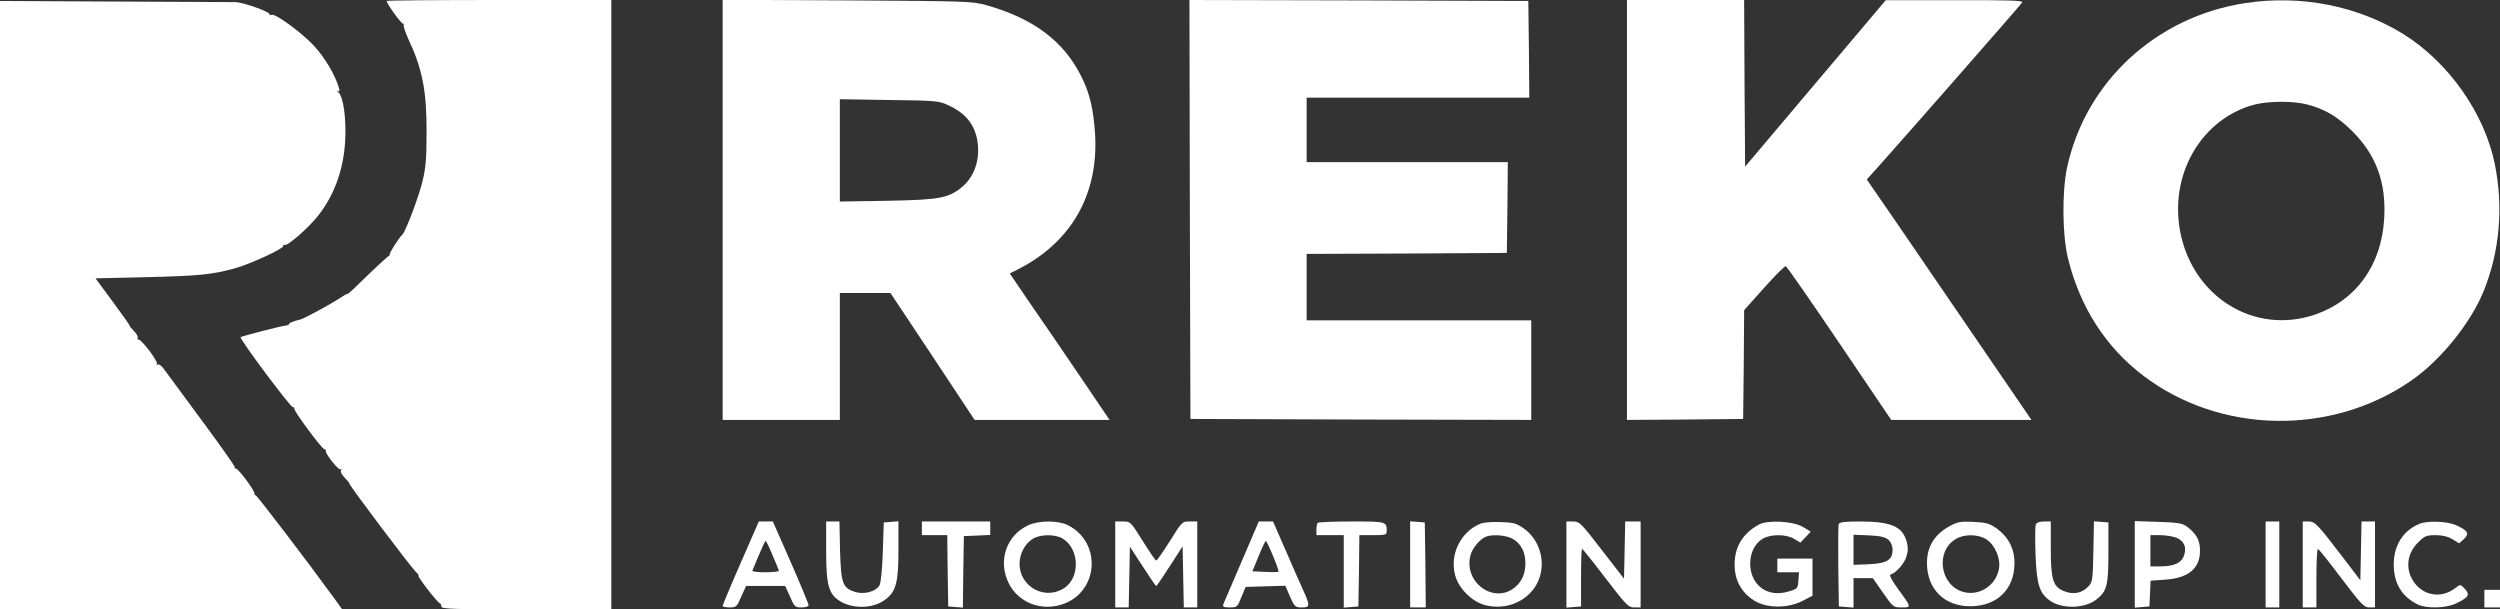 <svg xmlns="http://www.w3.org/2000/svg" version="1.0" width="1280pt" height="312pt" viewBox="0 0 1280 312" preserveAspectRatio="xMidYMid meet">

<rect x="0" y="0" width="1280" height="312" fill="#333333" stroke="none"/>

<g transform="translate(0,312) scale(0.1,-0.1)" fill="#ffffff" stroke="none">
<path d="M0 1558 l0 -1558 876 0 876 0 -38 53 c-138 190 -402 536 -406 532 -3 -3 -5 1 -5 8 0 17 -82 127 -94 127 -5 0 -8 4 -7 8 2 4 -74 111 -167 237 -94 127 -181 245 -194 263 -12 18 -27 29 -33 26 -6 -4 -8 -3 -5 3 8 12 -81 129 -95 125 -5 -1 -7 2 -3 8 3 5 -5 21 -19 35 -14 14 -23 25 -21 25 3 0 -36 55 -86 123 l-90 122 268 6 c267 7 327 13 445 45 77 21 248 100 248 114 0 6 4 9 8 6 12 -7 111 78 162 139 87 104 139 242 147 391 7 116 -9 231 -35 252 -9 7 -11 10 -3 6 10 -5 11 -1 6 17 -20 67 -71 153 -127 214 -63 68 -202 170 -219 159 -5 -3 -9 -2 -9 3 0 13 -123 57 -170 62 -3 0 -276 2 -608 3 l-602 3 0 -1557z" fill="#ffffff"/>
<path d="M1980 3115 c0 -15 79 -123 85 -117 5 4 5 2 2 -4 -3 -5 7 -37 22 -70 73 -154 96 -269 95 -479 0 -141 -4 -185 -22 -258 -19 -78 -86 -253 -101 -267 -17 -15 -70 -98 -66 -104 3 -3 3 -5 0 -3 -2 1 -52 -44 -110 -100 -58 -57 -105 -101 -105 -98 0 3 -19 -7 -42 -23 -36 -24 -180 -103 -198 -107 -42 -11 -60 -18 -60 -24 0 -4 -8 -7 -17 -8 -17 0 -224 -54 -231 -59 -9 -6 259 -365 268 -359 4 2 7 -2 7 -8 0 -16 142 -207 154 -207 5 0 8 -3 7 -7 -5 -14 65 -102 75 -96 6 3 7 1 3 -5 -4 -7 4 -23 18 -37 14 -14 25 -28 25 -31 -1 -9 313 -426 341 -453 14 -13 19 -21 12 -17 -7 5 12 -25 43 -66 31 -40 61 -75 66 -76 5 -2 9 -10 9 -18 0 -12 66 -14 435 -14 l435 0 0 1560 0 1560 -575 0 c-316 0 -575 -2 -575 -5z" fill="#ffffff"/>
<path d="M3700 2045 l0 -1075 300 0 300 0 0 325 0 325 130 0 129 0 216 -325 215 -325 346 0 345 0 -151 223 c-83 122 -198 291 -256 374 l-104 153 42 21 c273 139 412 382 395 689 -8 128 -27 212 -70 297 -90 182 -245 298 -485 366 -75 21 -97 21 -714 25 l-638 3 0 -1076z m1160 534 c74 -35 117 -81 137 -148 29 -102 1 -209 -72 -269 -70 -57 -115 -65 -382 -70 l-243 -4 0 262 0 262 253 -4 c247 -3 253 -4 307 -29z" fill="#ffffff"/>
<path d="M6092 2048 l3 -1073 873 -3 872 -2 0 255 0 255 -575 0 -575 0 0 170 0 170 513 2 512 3 3 233 2 232 -515 0 -515 0 0 165 0 165 570 0 570 0 -2 248 -3 247 -868 3 -867 2 2 -1072z" fill="#ffffff"/>
<path d="M8330 2045 l0 -1075 298 2 297 3 3 278 2 279 102 114 c56 63 106 113 111 111 6 -2 129 -179 275 -395 l265 -392 359 0 359 0 -43 63 c-38 56 -291 426 -660 965 l-140 203 69 77 c131 146 719 817 727 830 6 9 -66 12 -346 11 l-353 0 -360 -426 -360 -426 -3 426 -2 427 -300 0 -300 0 0 -1075z" fill="#ffffff"/>
<path d="M11495 3104 c-457 -70 -818 -404 -912 -844 -26 -124 -24 -345 5 -462 61 -250 193 -455 385 -601 392 -299 962 -310 1372 -26 151 104 305 295 372 460 81 202 101 425 57 646 -52 261 -236 523 -468 668 -234 145 -526 203 -811 159z m318 -519 c92 -24 157 -63 233 -139 121 -122 172 -262 161 -445 -13 -238 -144 -419 -352 -491 -316 -109 -638 95 -695 439 -48 290 117 564 381 635 71 19 201 20 272 1z" fill="#ffffff"/>
<path d="M3792 237 c-51 -116 -92 -215 -92 -219 0 -5 16 -8 36 -8 33 0 37 3 59 55 l25 55 100 0 100 0 25 -55 c22 -52 26 -55 59 -55 20 0 36 5 36 11 0 7 -41 106 -91 220 l-92 209 -36 0 -36 0 -93 -213z m163 41 c17 -39 32 -75 33 -80 2 -4 -29 -8 -68 -8 -39 0 -70 3 -68 8 2 4 17 40 33 79 17 40 32 73 35 73 3 0 19 -32 35 -72z" fill="#ffffff"/>
<path d="M4230 298 c0 -175 13 -220 71 -256 69 -42 174 -38 234 10 53 41 65 87 65 251 l0 148 -37 -3 -38 -3 -5 -150 c-3 -92 -10 -158 -17 -172 -19 -32 -77 -48 -124 -34 -65 20 -73 43 -78 213 l-3 148 -34 0 -34 0 0 -152z" fill="#ffffff"/>
<path d="M4720 415 l0 -35 65 0 65 0 2 -182 3 -183 37 -3 38 -3 2 183 3 183 68 3 67 3 0 34 0 35 -175 0 -175 0 0 -35z" fill="#ffffff"/>
<path d="M5265 431 c-113 -52 -157 -183 -100 -298 48 -95 158 -141 265 -110 193 56 217 316 38 408 -49 25 -148 25 -203 0z m175 -68 c85 -50 92 -194 13 -251 -99 -70 -234 2 -233 123 1 50 27 100 66 125 37 25 115 26 154 3z" fill="#ffffff"/>
<path d="M5710 230 l0 -220 35 0 34 0 3 156 3 155 65 -100 c36 -56 67 -101 70 -101 3 0 34 46 70 102 l65 101 3 -156 3 -157 34 0 35 0 0 220 0 220 -39 0 c-38 0 -40 -1 -101 -100 -35 -55 -66 -100 -70 -100 -4 0 -35 45 -69 100 -62 99 -63 100 -102 100 l-39 0 0 -220z" fill="#ffffff"/>
<path d="M6358 247 c-48 -111 -90 -210 -94 -219 -5 -15 0 -18 32 -18 38 0 40 2 60 53 l22 52 101 3 102 3 24 -56 c23 -52 27 -55 60 -55 43 0 44 8 6 91 -16 35 -57 128 -91 207 l-62 142 -37 0 -36 0 -87 -203z m160 26 c18 -42 30 -78 28 -80 -2 -2 -33 -3 -69 -1 l-65 3 32 77 c17 43 34 78 37 78 3 0 20 -34 37 -77z" fill="#ffffff"/>
<path d="M6747 443 c-4 -3 -7 -19 -7 -35 l0 -28 70 0 70 0 0 -186 0 -185 38 3 37 3 3 183 2 182 70 0 c62 0 70 2 70 19 0 51 -1 51 -179 51 -92 0 -171 -3 -174 -7z" fill="#ffffff"/>
<path d="M7220 231 l0 -221 40 0 40 0 -2 218 -3 217 -37 3 -38 3 0 -220z" fill="#ffffff"/>
<path d="M7580 439 c-103 -43 -159 -159 -129 -267 19 -67 88 -135 156 -151 103 -25 207 17 258 103 56 96 28 226 -64 291 -37 26 -52 30 -119 32 -42 2 -88 -2 -102 -8z m167 -79 c42 -25 63 -68 63 -125 0 -53 -19 -95 -56 -124 -108 -85 -262 29 -225 167 10 37 50 84 81 95 35 13 106 6 137 -13z" fill="#ffffff"/>
<path d="M8020 229 l0 -220 38 3 37 3 0 148 c0 81 2 147 5 147 3 0 57 -67 120 -150 107 -139 117 -150 147 -150 l33 0 0 220 0 220 -40 0 -39 0 -3 -147 -3 -146 -113 146 c-107 139 -115 147 -148 147 l-34 0 0 -221z" fill="#ffffff"/>
<path d="M9005 434 c-88 -48 -130 -125 -123 -224 5 -74 43 -133 108 -170 65 -35 165 -34 238 3 l52 27 0 95 0 95 -90 0 -90 0 0 -35 0 -35 56 0 55 0 -3 -42 c-3 -41 -5 -43 -49 -56 -55 -17 -106 -10 -144 20 -76 60 -71 200 9 249 41 25 121 25 162 0 l32 -19 27 28 26 28 -38 23 c-50 31 -181 38 -228 13z" fill="#ffffff"/>
<path d="M9414 437 c-2 -7 -3 -105 -2 -217 l3 -205 38 -3 37 -3 0 75 0 76 49 0 50 0 52 -75 c52 -74 53 -75 96 -75 51 0 51 -1 -23 100 -28 39 -42 66 -35 68 30 10 72 57 82 93 9 30 9 48 1 77 -23 77 -79 101 -235 102 -78 0 -109 -3 -113 -13z m255 -81 c13 -12 21 -31 21 -51 0 -52 -29 -69 -121 -74 l-79 -3 0 77 0 77 79 -3 c60 -3 84 -9 100 -23z" fill="#ffffff"/>
<path d="M9973 421 c-72 -43 -107 -103 -107 -185 1 -133 90 -221 224 -220 135 1 224 88 224 219 1 75 -31 136 -92 180 -38 26 -54 30 -120 33 -70 3 -81 0 -129 -27z m195 -61 c45 -28 76 -97 67 -151 -15 -86 -100 -142 -182 -120 -120 33 -146 207 -40 271 42 26 112 26 155 0z" fill="#ffffff"/>
<path d="M10423 434 c-3 -8 -4 -78 -1 -154 6 -155 20 -198 76 -237 63 -42 176 -39 236 8 53 42 61 70 61 239 l0 155 -37 3 -37 3 -3 -155 c-3 -147 -4 -156 -27 -180 -32 -34 -78 -42 -125 -22 -55 23 -66 59 -66 221 l0 135 -35 0 c-23 0 -38 -6 -42 -16z" fill="#ffffff"/>
<path d="M10930 231 l0 -222 38 3 37 3 3 66 3 66 73 5 c120 8 179 56 180 147 1 53 -18 88 -67 125 -23 17 -47 21 -147 24 l-120 4 0 -221z m215 135 c40 -17 53 -52 35 -96 -14 -34 -53 -50 -121 -50 l-49 0 0 80 0 80 50 0 c28 0 66 -6 85 -14z" fill="#ffffff"/>
<path d="M11600 230 l0 -220 35 0 35 0 0 220 0 220 -35 0 -35 0 0 -220z" fill="#ffffff"/>
<path d="M11790 230 l0 -220 35 0 35 0 0 150 c0 83 3 150 8 149 4 0 58 -67 120 -150 101 -133 116 -149 142 -149 l30 0 0 220 0 220 -35 0 -34 0 -3 -150 -3 -151 -90 118 c-131 171 -142 183 -176 183 l-29 0 0 -220z" fill="#ffffff"/>
<path d="M12390 439 c-85 -34 -134 -110 -134 -209 0 -96 40 -163 121 -204 46 -23 146 -21 199 5 63 30 72 44 44 74 -23 24 -23 24 -48 5 -64 -51 -149 -44 -201 15 -57 65 -54 155 9 217 34 34 43 38 90 38 36 0 63 -7 87 -21 l34 -21 24 22 c30 28 21 44 -40 71 -44 20 -143 24 -185 8z" fill="#ffffff"/>
<path d="M12720 55 l0 -45 40 0 40 0 0 45 0 45 -40 0 -40 0 0 -45z" fill="#ffffff"/>
</g>
</svg>